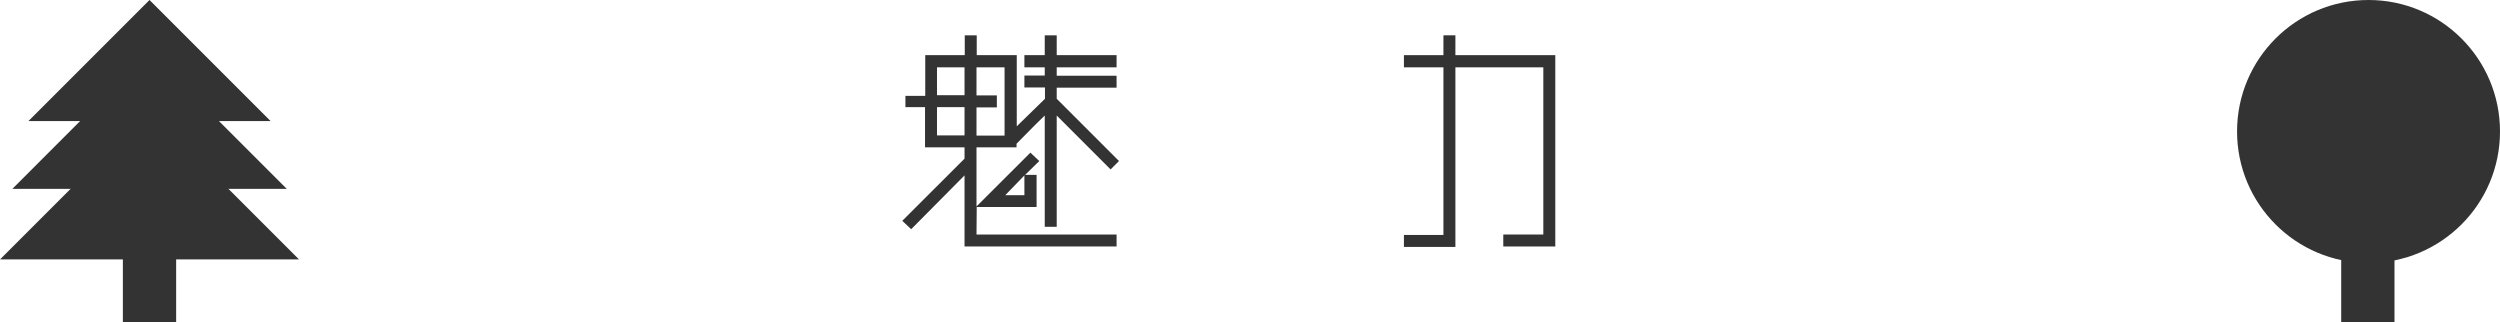 <svg xmlns="http://www.w3.org/2000/svg" viewBox="0 0 334.1 43.06"><defs><style>.cls-1{fill:#333;}</style></defs><title>アセット 49</title><g id="レイヤー_2" data-name="レイヤー 2"><g id="OPEN"><path class="cls-1" d="M130.5,31.34h18.72v1.6H128.9v-9.5l-7.13,7.19-1.19-1.12,8.32-8.31V19.69h-5.28V14.32H121V12.81h2.65V7.37h5.28V4.72h1.6V7.37h5.35v9.51l3.77-3.68V11.69H136.9v-1.6h2.72V9H136.9V7.37h2.72V4.72h1.6V7.37h8V9h-8v1.12h8v1.6h-8V13.2l8.32,8.32-1.12,1.12-7.2-7.2V30.31h-1.6V15.44c-1.28,1.21-3.29,3.29-3.77,3.77v.48H130.5v7.9l7.2-7.19,1.19,1.12L137,23.37h1.53v4.29h-8Zm-5.28-18.62h3.68V9h-3.68Zm0,5.37h3.68V14.32h-3.68ZM130.5,9v3.75h2.72v1.6H130.5v3.77h3.75V9Zm3.84,17.09h2.56V23.44Z"/><path class="cls-1" d="M207.85,7.37V32.94H200.9v-1.6h5.35V9H194.5v24h-6.88v-1.6h5.28V9h-5.28V7.37h5.28V4.72h1.6V7.37Z"/><polygon class="cls-1" points="0 34.67 19.98 14.69 39.96 34.67 0 34.67"/><polygon class="cls-1" points="1.65 25.24 19.98 6.9 38.32 25.24 1.65 25.24"/><polygon class="cls-1" points="3.8 16.18 19.98 0 36.16 16.18 3.8 16.18"/><rect class="cls-1" x="16.42" y="27.31" width="7.12" height="15.75"/><rect class="cls-1" x="312.88" y="27.31" width="7.12" height="15.75"/><circle class="cls-1" cx="316.53" cy="17.57" r="17.57"/></g></g></svg>